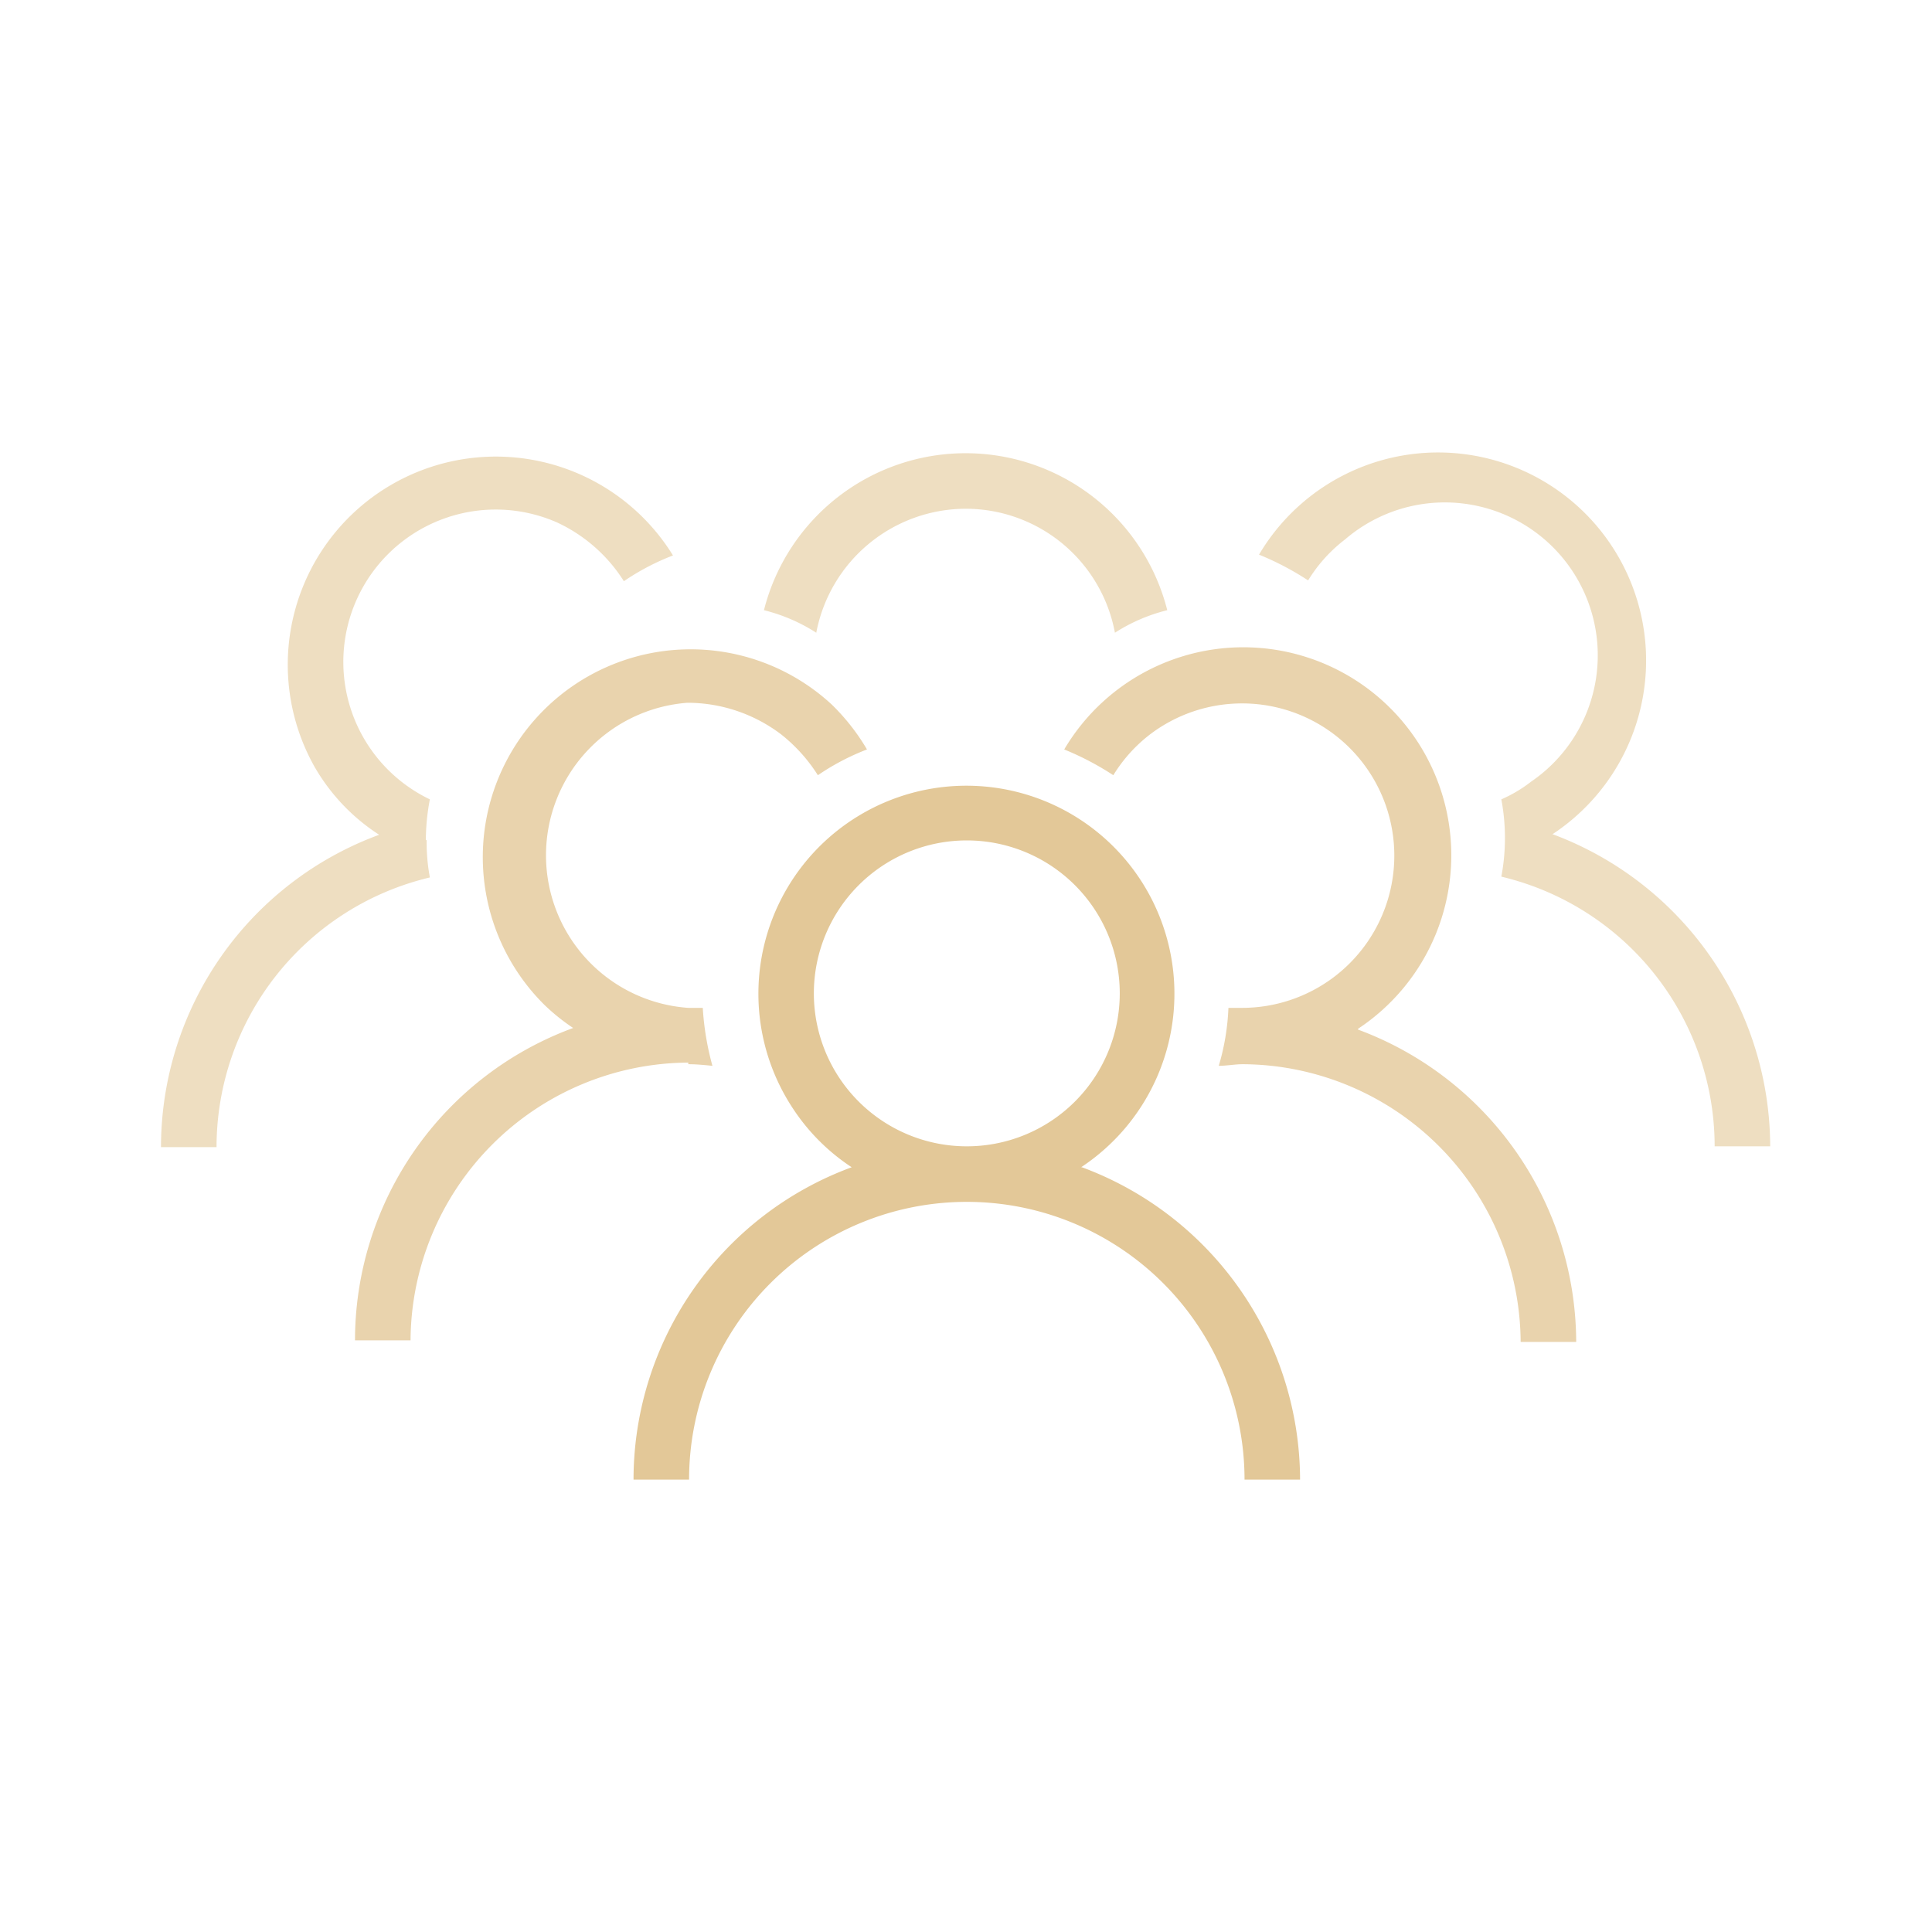 <svg xmlns:xlink="http://www.w3.org/1999/xlink" xmlns="http://www.w3.org/2000/svg" class="SvgIcon-root SvgIcon-fontSizeMedium css-1pm2gmj" viewBox="0 0 24 24" data-testid="IconOurMissionIcon" width="24" height="24"><path fill="#E3C898" d="M13.43 14.5a2.584 2.584 0 1 0-3.58-.73 2.539 2.539 0 0 0 .73.73 4.136 4.136 0 0 0-2.71 3.88h.69a3.45 3.45 0 0 1 6.9 0h.69a4.15 4.15 0 0 0-2.71-3.88m-1.43-.26a1.9 1.9 0 1 1 1.9-1.9 1.9 1.9 0 0 1-1.9 1.9"></path><path fill="#E3C898" d="M16.87 12.78a2.584 2.584 0 1 0-3.65-3.47 3.546 3.546 0 0 1 .61.32 1.871 1.871 0 0 1 .46-.51 1.891 1.891 0 1 1 1.15 3.4h-.18a2.931 2.931 0 0 1-.12.72c.1 0 .2-.02.3-.02a3.47 3.47 0 0 1 3.45 3.45h.69a4.15 4.15 0 0 0-2.71-3.88m-8.32.43c.1 0 .2.01.3.02a3.494 3.494 0 0 1-.12-.72h-.18a1.9 1.9 0 0 1-.01-3.79 1.929 1.929 0 0 1 1.16.39 2.029 2.029 0 0 1 .46.51 2.963 2.963 0 0 1 .61-.32 2.653 2.653 0 0 0-.44-.56 2.582 2.582 0 0 0-3.57 3.73 2.538 2.538 0 0 0 .36.29 4.136 4.136 0 0 0-2.71 3.88h.69a3.47 3.47 0 0 1 3.45-3.45" data-name="Path 83291" opacity=".8"></path><path fill="#E3C898" d="M19.29 10.36a2.584 2.584 0 1 0-3.65-3.47 3.546 3.546 0 0 1 .61.32 1.871 1.871 0 0 1 .46-.51 1.9 1.9 0 1 1 2.31 3.01 1.722 1.722 0 0 1-.37.22 2.583 2.583 0 0 1 0 .96 3.445 3.445 0 0 1 2.65 3.35h.69a4.15 4.15 0 0 0-2.71-3.88m-13.99.07a2.734 2.734 0 0 1 .05-.5 1.893 1.893 0 0 1 1.58-3.44 1.955 1.955 0 0 1 .83.73 2.963 2.963 0 0 1 .61-.32 2.585 2.585 0 0 0-4.45 2.63 2.475 2.475 0 0 0 .8.84A4.136 4.136 0 0 0 2 14.25h.69a3.445 3.445 0 0 1 2.65-3.35 2.383 2.383 0 0 1-.04-.46M12 6.32a1.886 1.886 0 0 1 1.85 1.54 2.163 2.163 0 0 1 .65-.28 2.584 2.584 0 0 0-5.01 0 2.163 2.163 0 0 1 .65.28 1.894 1.894 0 0 1 1.85-1.54" data-name="Path 83292" opacity=".6"></path></svg>